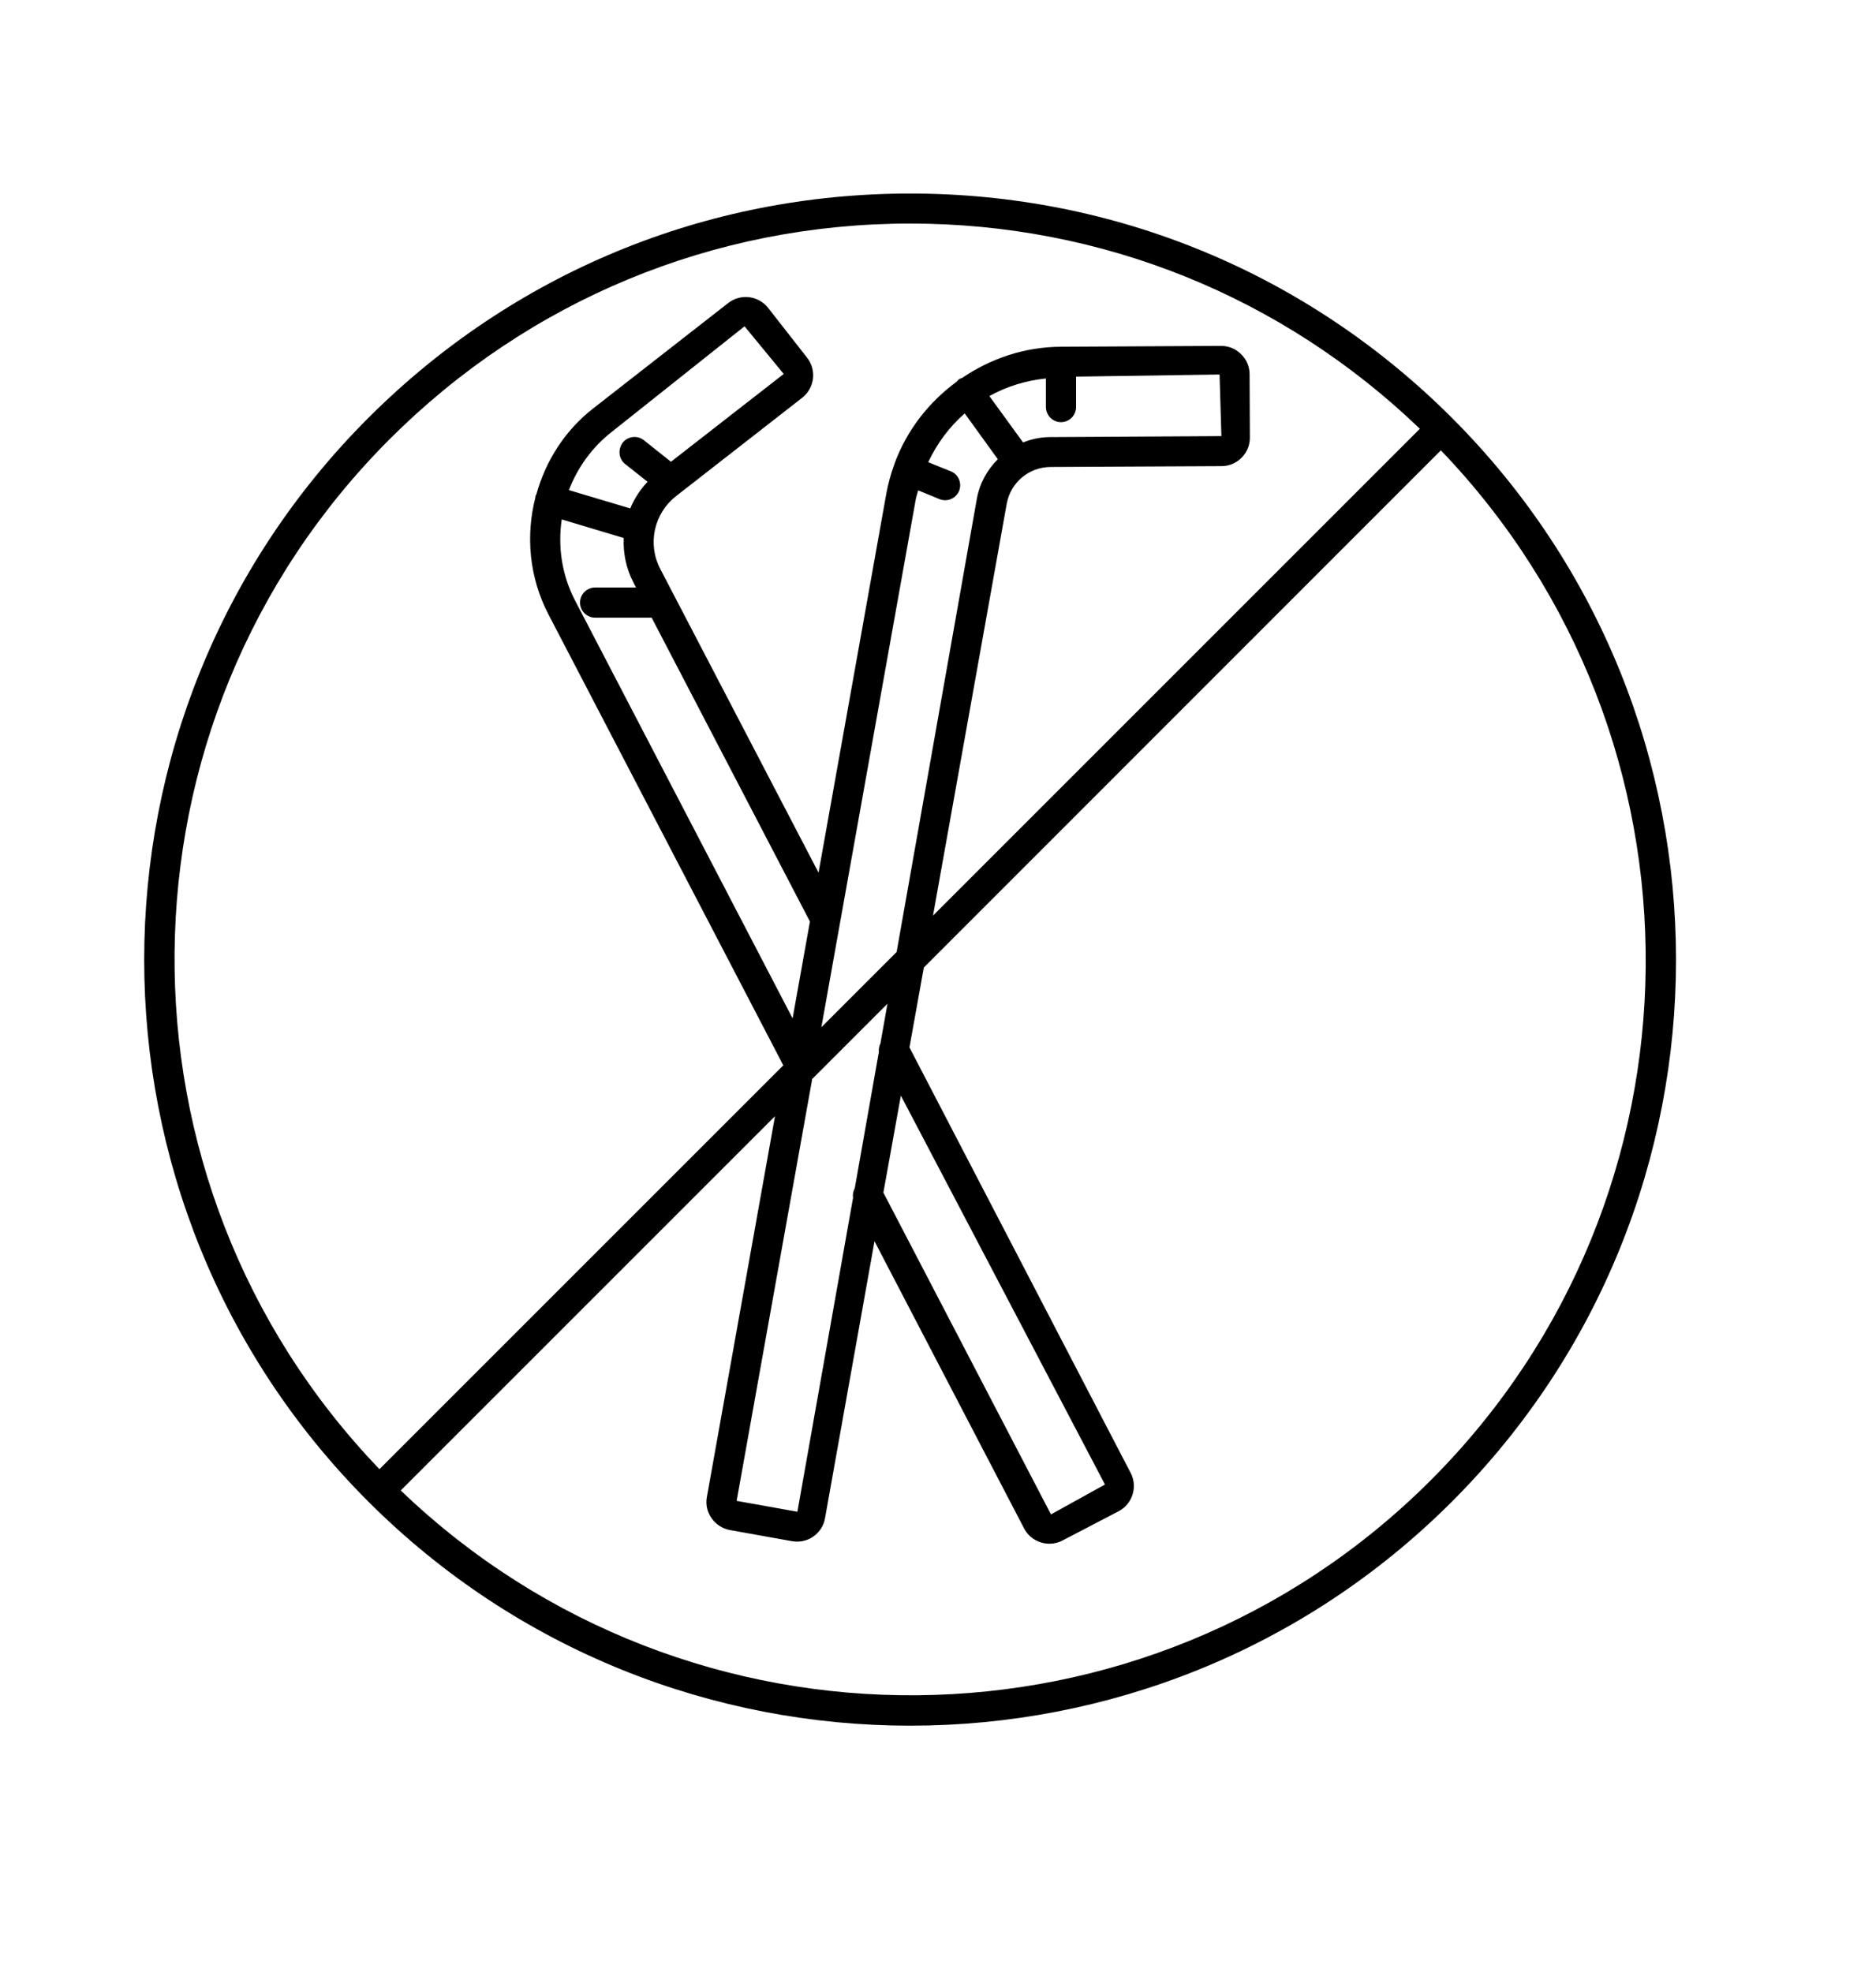 <?xml version="1.0" encoding="UTF-8"?> <!-- Generator: Adobe Illustrator 26.0.1, SVG Export Plug-In . SVG Version: 6.00 Build 0) --> <svg xmlns="http://www.w3.org/2000/svg" xmlns:xlink="http://www.w3.org/1999/xlink" version="1.1" id="Layer_1" x="0px" y="0px" viewBox="0 0 1330.9 1399.1" style="enable-background:new 0 0 1330.9 1399.1;" xml:space="preserve"> <g> <path d="M1030.1,296.5C927.4,193.8,790.9,137.3,645.7,137.3S364,193.8,261.3,296.5c-212,212-212,556.8,0,768.8 c106,106,245.2,159,384.4,159s278.4-53,384.4-159C1242,853.3,1242,508.5,1030.1,296.5z M276.4,311.6c98.6-98.6,229.8-153,369.3-153 c135.9,0,263.9,51.7,361.6,145.6L661.9,649.6l52.3-292.2c2.7-15,15.7-26,31-26.1l121.4-0.6c11.1,0,20.2-9.2,20.1-20.3l-0.2-44.8 c0-5.4-2.1-10.5-6-14.3c-3.8-3.8-8.8-5.9-14.2-5.9c0,0-0.1,0-0.1,0l-113.5,0.6c-25.9,0.1-49.9,8.4-70.1,22.1 c-0.8,0.3-1.6,0.5-2.3,1c-0.6,0.4-1,1.1-1.5,1.6c-19.9,14.6-35.6,34.6-44.3,58.5c0,0,0,0,0,0.1c0,0.1,0,0.2-0.1,0.3 c-2.4,6.6-4.3,13.4-5.6,20.5l-48.1,269L468.4,403.6c-9.2-17.7-4.5-39.3,11.2-51.6l89.5-69.8c8.8-6.9,10.4-19.6,3.5-28.4L545,218.5 c-6.9-8.8-19.6-10.4-28.4-3.5l-95.7,74.7c-20.4,15.9-33.9,37.6-40.4,61.1c-0.2,0.4-0.5,0.7-0.6,1.1c-0.1,0.4,0,0.8-0.1,1.1 c-6.9,27.1-4.4,56.6,9.3,82.9l166.6,319.9l-286.5,286.5C73.1,838.1,75.3,512.7,276.4,311.6z M443.5,329.2l15.9,12.6 c-5.3,5.6-9.4,12-12.3,18.9l-43.5-13c6.1-15.8,16.2-30.2,30.4-41.3l94.2-74.9l27.8,33.8l-80,62.3l-19.2-15.3 c-4.6-3.6-11.3-2.9-15,1.7C438.2,318.9,438.9,325.6,443.5,329.2z M442.5,381.7c-0.5,10.7,1.7,21.7,7,31.8l1.7,3.3h-29 c-5.9,0-10.7,4.8-10.7,10.7c0,5.9,4.8,10.7,10.7,10.7h40.1l112.3,215.6l-12.3,68.7L408,426.1c-9.5-18.3-12.3-38.3-9.5-57.6 L442.5,381.7z M576.2,765.5l53.4-53.4l-5,28.2c-0.9,1.9-1.3,3.9-1.1,6l-17.1,96.7c-1.1,2.1-1.6,4.4-1.2,6.7l-39.5,222.8l-43.1-7.7 L576.2,765.5z M639.1,777.3l144.8,275.9l-38.3,21.2L626.7,846.1L639.1,777.3z M636.1,675.4l-53.4,53.4l67-374.7 c0.4-2.1,1.2-4.1,1.7-6.2l15.1,6.2c1.3,0.5,2.7,0.8,4,0.8c4.2,0,8.2-2.5,9.9-6.6c2.2-5.5-0.4-11.7-5.8-13.9l-16.1-6.5 c6.3-13.3,15-25.1,25.9-34.6l23.5,32.5c-7.5,7.5-12.9,17-14.9,28.1L636.1,675.4z M752.7,299.5c5.9,0,10.7-4.8,10.7-10.7v-21.6 l101.8-1.5l1.3,43.7L745,310.1c-6.8,0-13.2,1.4-19.2,3.8l-23.9-32.9c12.1-6.8,25.8-11,40.1-12.5v20.4 C742.1,294.7,746.8,299.5,752.7,299.5z M1015,1050.2c-201.1,201.1-526.5,203.2-730.7,7.2l265.5-265.5L501.5,1062 c-1,5.3,0.2,10.7,3.3,15.1c3.1,4.4,7.7,7.4,13,8.4l44.1,7.9c1.2,0.2,2.4,0.3,3.6,0.3c4.1,0,8.1-1.2,11.5-3.6 c4.4-3.1,7.4-7.7,8.3-13l35.1-196.5l106.1,203.7c3.6,6.9,10.7,10.9,18,10.9c3.1,0,6.3-0.7,9.3-2.3l39.7-20.7 c9.9-5.1,13.8-17.4,8.6-27.3L645.2,743.1l10.2-56.7l366.8-366.9C1218.2,523.7,1216.1,849.1,1015,1050.2z"></path> </g> </svg> 